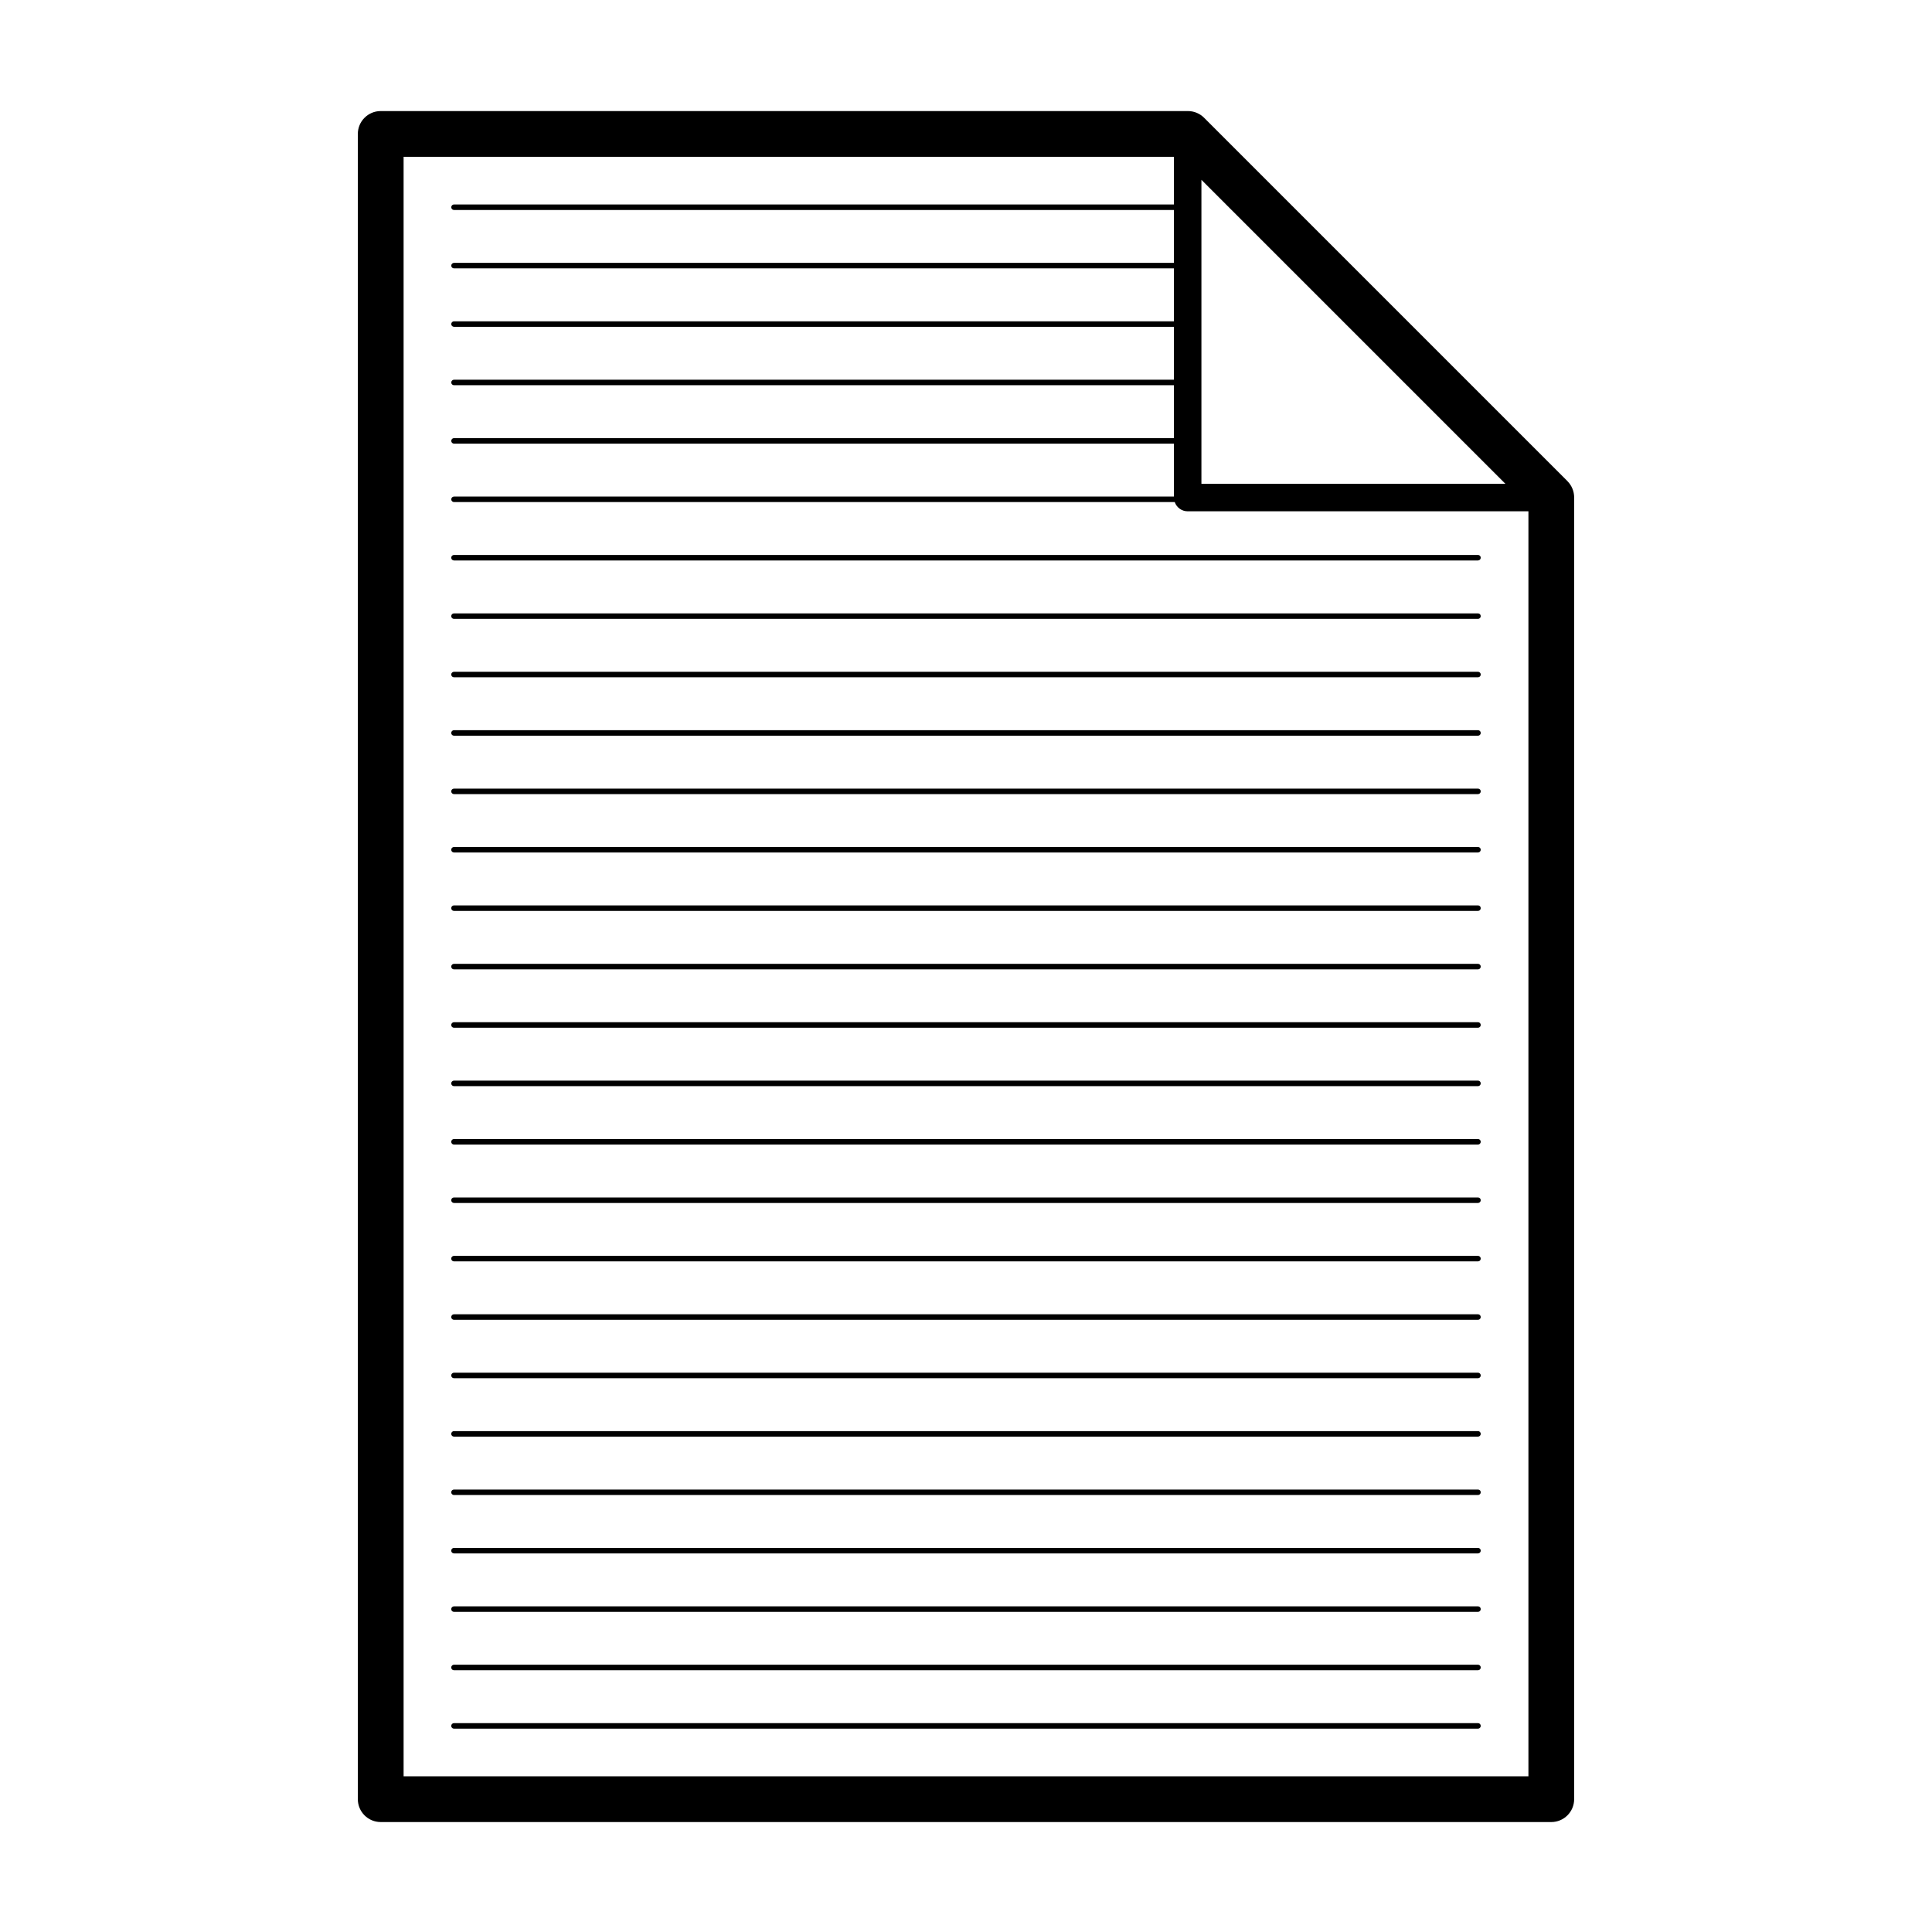 <?xml version="1.0" encoding="UTF-8"?>
<!-- The Best Svg Icon site in the world: iconSvg.co, Visit us! https://iconsvg.co -->
<svg fill="#000000" width="800px" height="800px" version="1.1" viewBox="144 144 512 512" xmlns="http://www.w3.org/2000/svg">
 <g>
  <path d="m535.69 291.07h-271.38c-0.402 0-0.73 0.324-0.73 0.73 0 0.402 0.324 0.73 0.73 0.73h271.37c0.402 0 0.73-0.328 0.73-0.73 0-0.41-0.32-0.73-0.723-0.73z"/>
  <path d="m535.69 306.55h-271.38c-0.402 0-0.73 0.328-0.73 0.73s0.324 0.73 0.73 0.73h271.37c0.402 0 0.73-0.324 0.73-0.73 0-0.402-0.32-0.73-0.723-0.73z"/>
  <path d="m535.69 322.03h-271.38c-0.402 0-0.73 0.324-0.73 0.73 0 0.402 0.324 0.73 0.73 0.73h271.37c0.402 0 0.73-0.328 0.73-0.73 0-0.406-0.32-0.73-0.723-0.73z"/>
  <path d="m535.69 337.51h-271.38c-0.402 0-0.73 0.324-0.73 0.73 0 0.402 0.324 0.73 0.73 0.73h271.37c0.402 0 0.73-0.328 0.73-0.73 0-0.406-0.32-0.73-0.723-0.73z"/>
  <path d="m535.69 352.99h-271.38c-0.402 0-0.73 0.324-0.73 0.73 0 0.398 0.324 0.73 0.73 0.73h271.37c0.402 0 0.73-0.328 0.73-0.73 0-0.41-0.32-0.73-0.723-0.73z"/>
  <path d="m535.69 368.46h-271.38c-0.402 0-0.73 0.324-0.73 0.73s0.324 0.73 0.73 0.73h271.37c0.402 0 0.73-0.324 0.73-0.73s-0.32-0.73-0.723-0.73z"/>
  <path d="m535.69 383.94h-271.38c-0.402 0-0.73 0.324-0.73 0.73s0.324 0.73 0.73 0.73h271.37c0.402 0 0.73-0.324 0.73-0.73s-0.32-0.73-0.723-0.73z"/>
  <path d="m535.69 399.43h-271.38c-0.402 0-0.73 0.324-0.73 0.73s0.324 0.73 0.73 0.73h271.37c0.402 0 0.73-0.324 0.73-0.73 0-0.41-0.32-0.73-0.723-0.73z"/>
  <path d="m535.69 414.9h-271.38c-0.402 0-0.73 0.324-0.73 0.73s0.324 0.73 0.73 0.73h271.37c0.402 0 0.73-0.324 0.73-0.73 0-0.41-0.32-0.73-0.723-0.73z"/>
  <path d="m535.69 430.38h-271.38c-0.402 0-0.73 0.324-0.73 0.73s0.324 0.73 0.73 0.73h271.37c0.402 0 0.73-0.324 0.73-0.73 0-0.41-0.32-0.73-0.723-0.73z"/>
  <path d="m535.69 445.86h-271.38c-0.402 0-0.73 0.324-0.73 0.73s0.324 0.73 0.73 0.73h271.37c0.402 0 0.73-0.324 0.73-0.73s-0.32-0.73-0.723-0.73z"/>
  <path d="m535.69 461.34h-271.38c-0.402 0-0.73 0.328-0.73 0.73s0.324 0.73 0.73 0.73h271.37c0.402 0 0.73-0.324 0.73-0.73 0-0.402-0.32-0.73-0.723-0.73z"/>
  <path d="m535.69 476.82h-271.38c-0.402 0-0.73 0.324-0.73 0.73 0 0.398 0.324 0.73 0.73 0.73h271.37c0.402 0 0.73-0.328 0.73-0.73 0-0.402-0.32-0.73-0.723-0.73z"/>
  <path d="m535.69 492.3h-271.38c-0.402 0-0.73 0.328-0.73 0.73s0.324 0.73 0.73 0.73h271.37c0.402 0 0.73-0.324 0.73-0.73 0-0.398-0.32-0.73-0.723-0.73z"/>
  <path d="m535.69 507.78h-271.38c-0.402 0-0.73 0.328-0.73 0.73 0 0.402 0.324 0.73 0.73 0.73h271.37c0.402 0 0.73-0.324 0.73-0.73 0-0.402-0.32-0.73-0.723-0.73z"/>
  <path d="m535.69 523.26h-271.38c-0.402 0-0.73 0.324-0.73 0.73 0 0.398 0.324 0.73 0.73 0.73h271.37c0.402 0 0.73-0.328 0.73-0.73 0-0.41-0.32-0.73-0.723-0.73z"/>
  <path d="m535.69 538.74h-271.38c-0.402 0-0.73 0.324-0.73 0.73 0 0.398 0.324 0.73 0.73 0.73h271.37c0.402 0 0.73-0.328 0.73-0.73s-0.32-0.73-0.723-0.73z"/>
  <path d="m535.69 554.21h-271.38c-0.402 0-0.73 0.324-0.73 0.73s0.324 0.73 0.73 0.73h271.37c0.402 0 0.73-0.324 0.73-0.73 0-0.41-0.32-0.73-0.723-0.73z"/>
  <path d="m535.69 569.7h-271.38c-0.402 0-0.73 0.324-0.73 0.73s0.324 0.73 0.73 0.73h271.37c0.402 0 0.73-0.324 0.73-0.73s-0.32-0.73-0.723-0.73z"/>
  <path d="m535.69 585.17h-271.38c-0.402 0-0.73 0.324-0.73 0.73s0.324 0.73 0.73 0.73h271.37c0.402 0 0.73-0.324 0.73-0.73s-0.32-0.73-0.723-0.73z"/>
  <path d="m535.69 600.65h-271.38c-0.402 0-0.73 0.324-0.73 0.73s0.324 0.73 0.73 0.73h271.37c0.402 0 0.73-0.324 0.73-0.73 0-0.41-0.32-0.73-0.723-0.73z"/>
  <path d="m559.4 271.51-96.297-96.297c-1.137-1.141-2.684-1.781-4.289-1.781h-213.92c-3.352 0-6.066 2.719-6.066 6.07v441.29c0 3.356 2.715 6.07 6.066 6.07h310.21c3.344 0 6.062-2.715 6.062-6.07v-344.98c0-1.613-0.641-3.152-1.77-4.293zm-97.012-79.855 80.551 80.551h-80.551zm-211.43 423.07v-429.16h204.15v12.621h-190.79c-0.402 0-0.73 0.328-0.73 0.73s0.324 0.73 0.73 0.73h190.79v14.02h-190.79c-0.402 0-0.73 0.328-0.73 0.73s0.324 0.73 0.73 0.73h190.79v14.027h-190.79c-0.402 0-0.73 0.324-0.73 0.73 0 0.402 0.324 0.73 0.73 0.73h190.79v14.02h-190.79c-0.402 0-0.73 0.324-0.73 0.73 0 0.402 0.324 0.73 0.73 0.73h190.79v14.02h-190.79c-0.402 0-0.73 0.328-0.73 0.73 0 0.402 0.324 0.73 0.73 0.73h190.79v14.027h-190.79c-0.402 0-0.73 0.324-0.73 0.73 0 0.402 0.324 0.73 0.73 0.73h191c0.492 1.422 1.84 2.445 3.438 2.445h90.293v335.24l-298.09 0.004z"/>
 </g>
</svg>